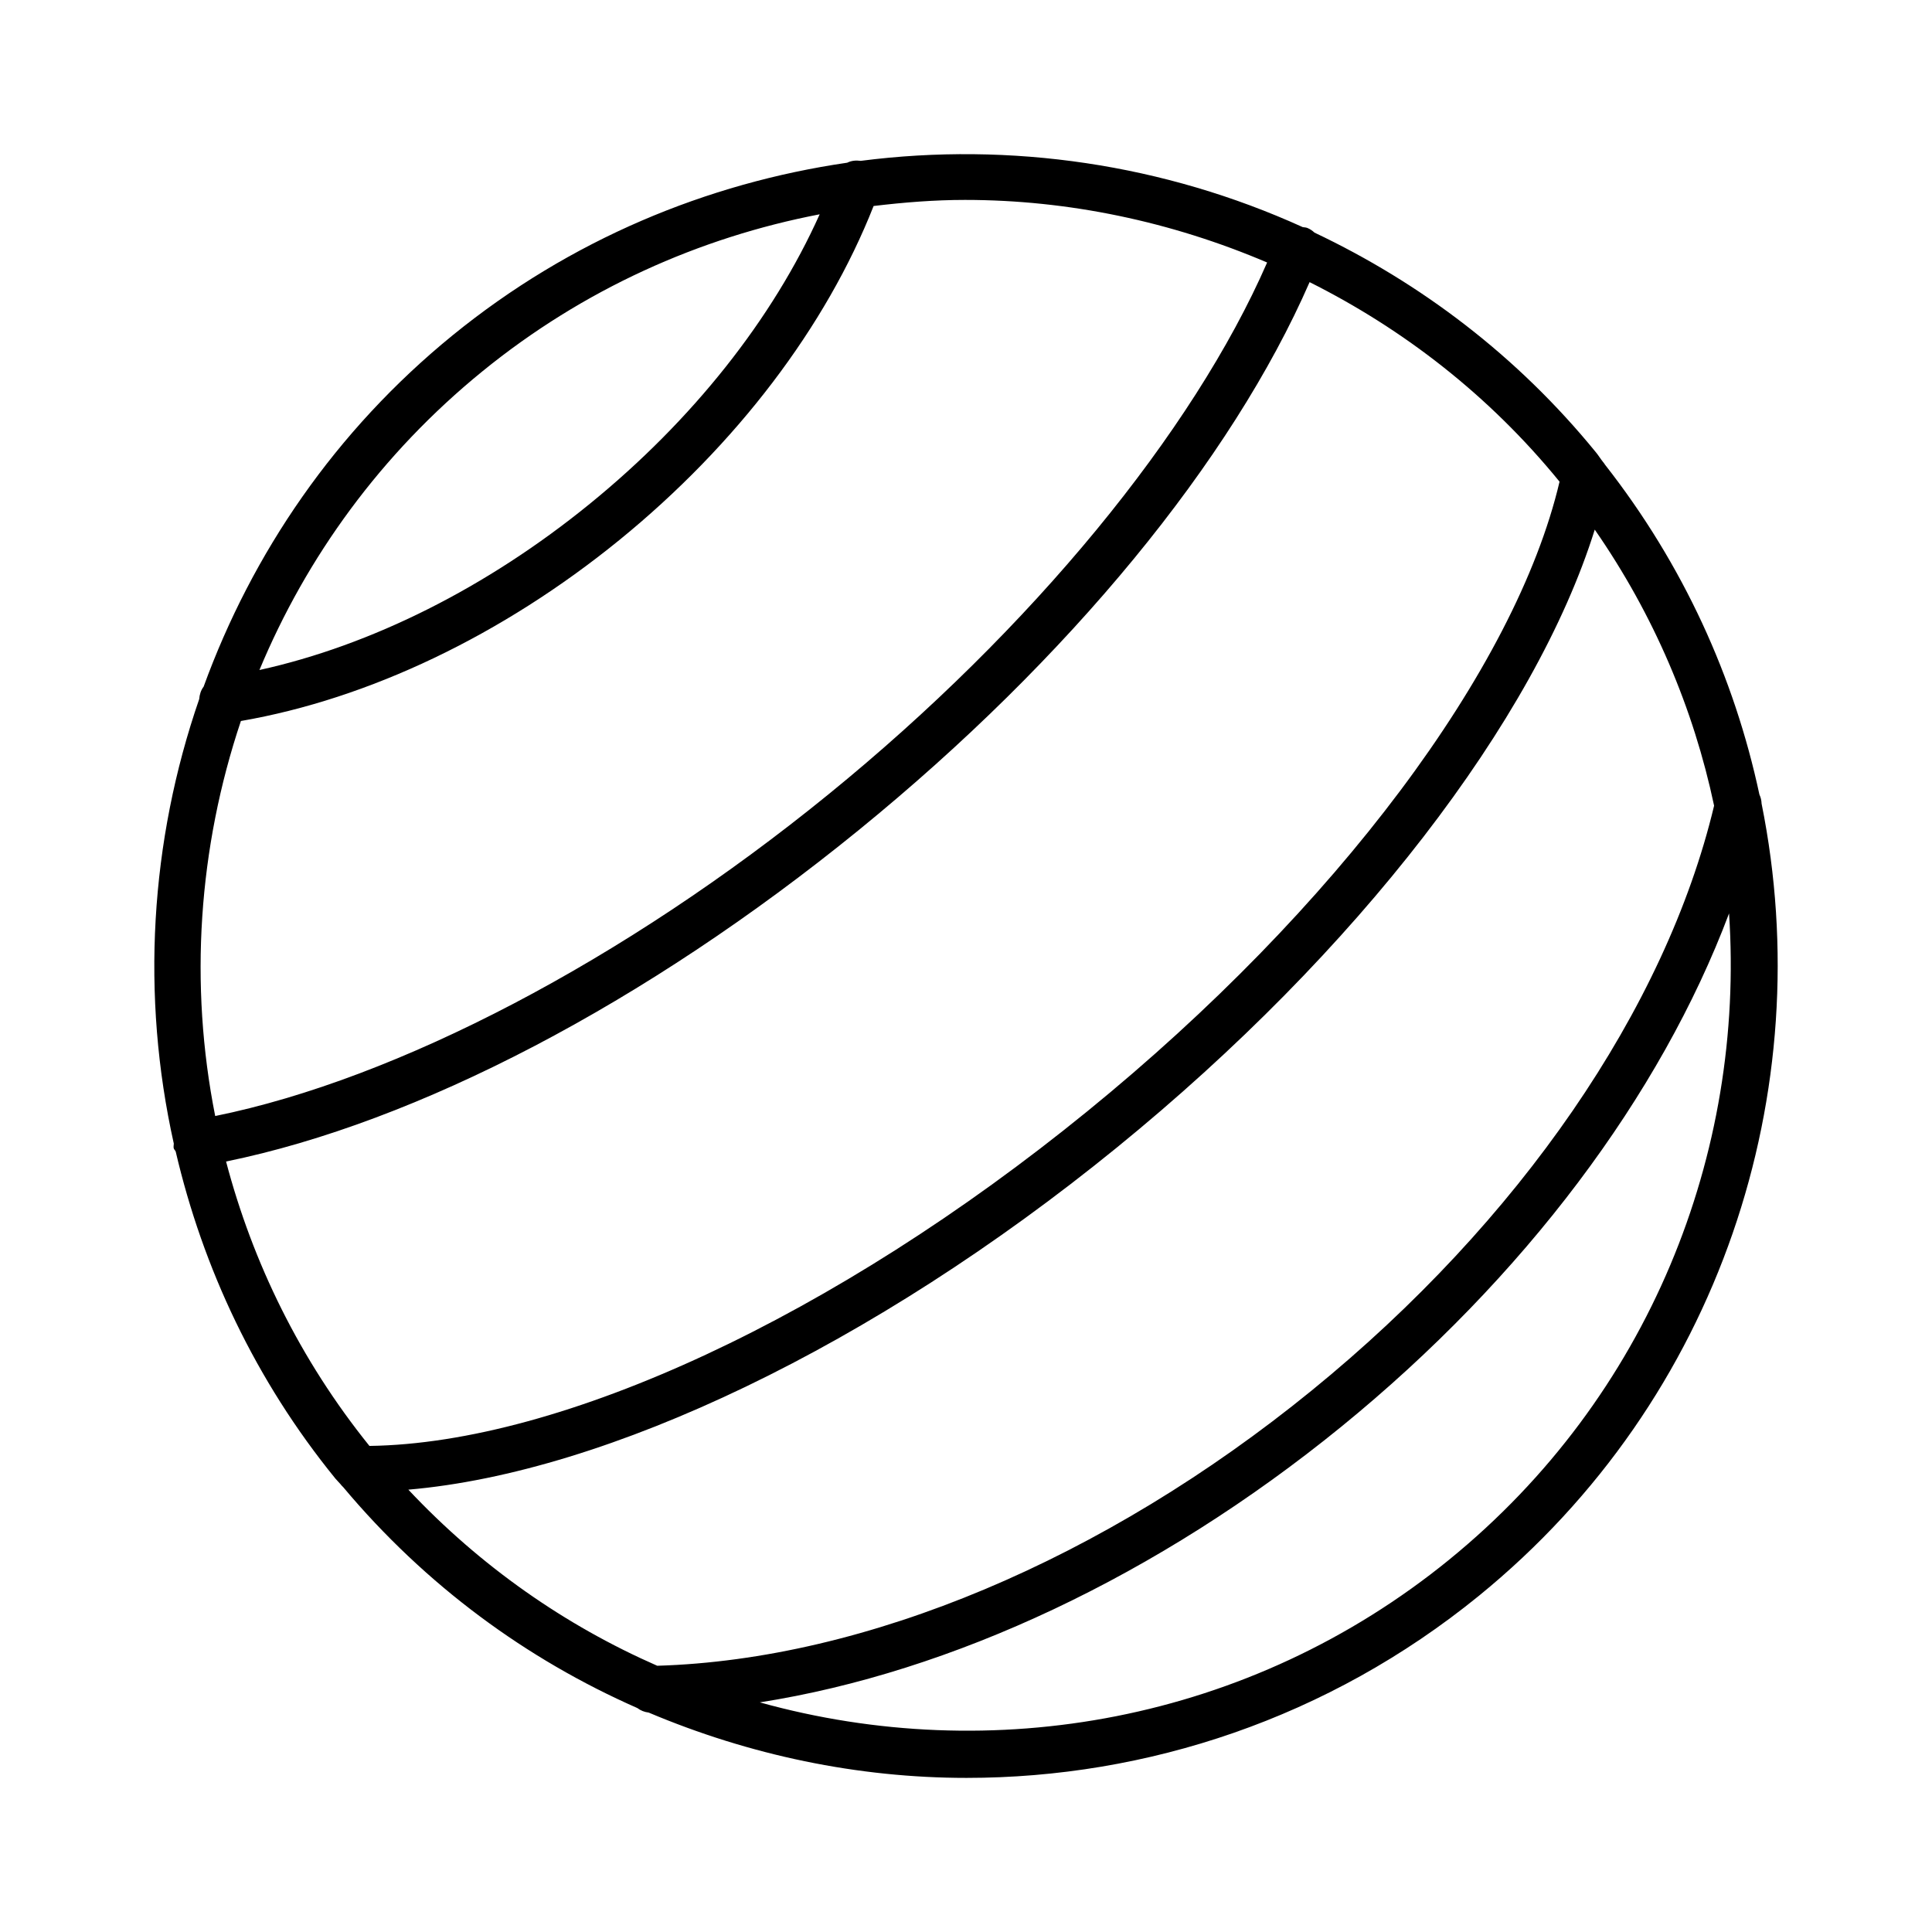 <?xml version="1.0" encoding="UTF-8"?>
<!-- Uploaded to: SVG Repo, www.svgrepo.com, Generator: SVG Repo Mixer Tools -->
<svg fill="#000000" width="800px" height="800px" version="1.1" viewBox="144 144 512 512" xmlns="http://www.w3.org/2000/svg">
 <path d="m610.84 356.99c-0.031-0.863-0.215-1.672-0.578-2.426-6.621-30.996-20.148-60.914-40.914-87.414-0.164-0.285-0.367-0.527-0.574-0.781-0.633-0.801-1.148-1.656-1.797-2.449-20.871-25.637-46.555-44.98-74.617-58.27-0.547-0.508-1.176-0.953-1.914-1.246-0.395-0.152-0.801-0.141-1.203-0.211-36.715-16.676-77.344-22.688-117.14-17.566-1.258-0.176-2.492-0.055-3.582 0.492-37.152 5.418-73.371 20.355-104.55 45.723-31.176 25.387-53.164 57.832-66.008 93.129-0.719 0.934-1.074 2.082-1.172 3.297-13.055 37.773-15.469 78.602-6.731 117.8-0.012 0.395-0.105 0.773-0.035 1.176 0.066 0.379 0.41 0.586 0.539 0.938 7.195 30.809 21.055 60.523 42.328 86.668 0.422 0.52 0.91 0.945 1.336 1.461 0.223 0.281 0.441 0.543 0.711 0.781 21.863 26.098 48.66 45.668 77.965 58.562 0.863 0.652 1.871 1.066 2.996 1.195 26.762 11.301 55.398 17.312 84.234 17.312 47.793 0 95.883-15.789 135.76-48.23 64.148-52.23 90.258-133.99 74.949-209.94zm-339.04-114.55c26.828-21.844 57.617-35.527 89.422-41.648-12.391 27.633-33.652 54.543-60.895 76.703-27.25 22.199-57.957 37.551-87.574 44.066 12.457-29.914 32.207-57.27 59.047-79.121zm-63.953 92.633c33.809-5.844 69.254-22.699 100.3-47.969 31.062-25.293 54.781-56.59 67.367-88.512 8.059-0.965 16.137-1.613 24.223-1.613 27.422 0 54.656 5.746 80.062 16.586-19.605 44.98-62.402 97.129-116.13 140.85-54.191 44.141-114.38 75.543-162.64 85.344-6.938-34.922-4.469-71.059 6.812-104.69zm-3.941 116.74c50.652-10.348 111.21-41.887 167.61-87.785 55.906-45.508 98.926-98.031 119.54-145.26 24.836 12.445 47.582 29.984 66.238 52.879-11.672 49.637-59.266 113.25-125.16 166.87-66.703 54.309-139.18 87.973-190.23 88.668-18.441-22.891-30.953-48.621-37.996-75.375zm48.309 86.961c52.875-4.543 123.15-38.074 187.74-90.648 63.66-51.812 110.88-113.24 126.67-163.77 15.699 22.629 26.191 47.492 31.629 73.16-12.836 53.754-51.551 110.14-106.65 154.99-55.082 44.84-118.16 71.305-173.43 72.938-24.355-10.68-46.832-26.305-65.961-46.672zm275.86 18.535c-53.012 43.156-121.39 54.887-182.72 37.836 50.875-7.973 105.57-33.547 154.07-73.027 48.508-39.5 84.668-87.863 102.79-136.05 4.242 63.512-21.133 128.09-74.145 171.24z"/>
</svg>